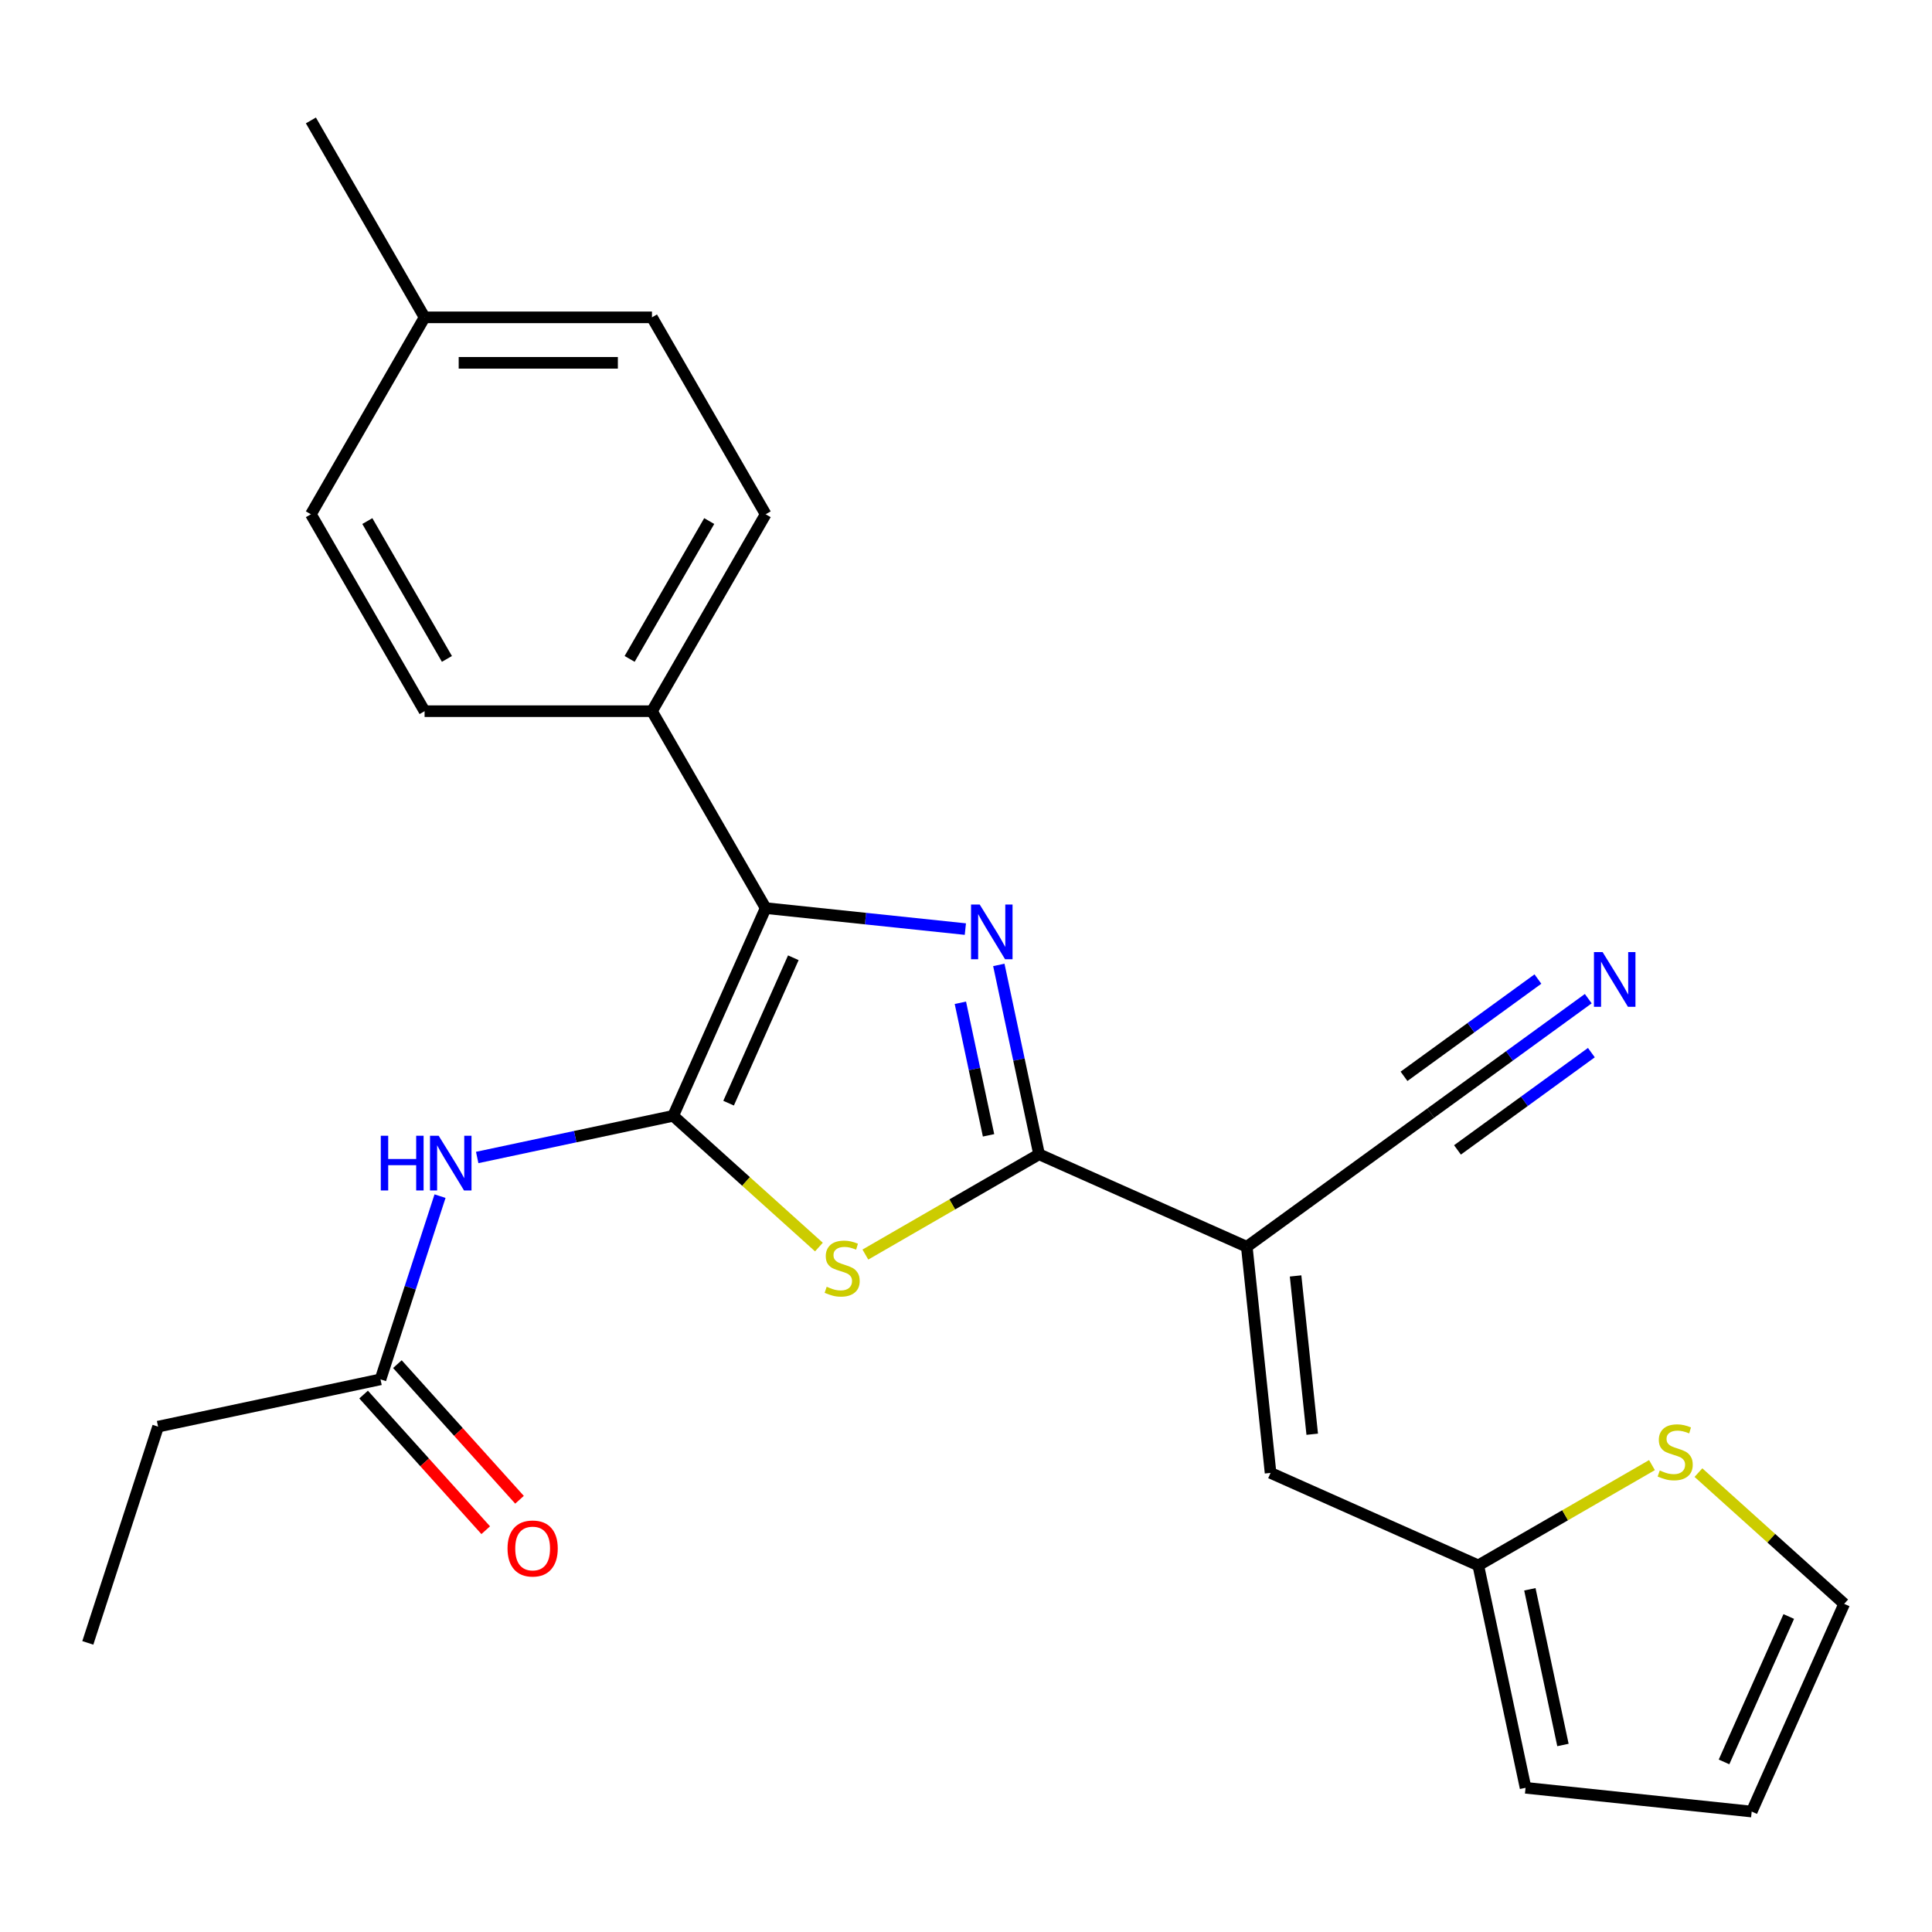 <?xml version='1.0' encoding='iso-8859-1'?>
<svg version='1.1' baseProfile='full'
              xmlns='http://www.w3.org/2000/svg'
                      xmlns:rdkit='http://www.rdkit.org/xml'
                      xmlns:xlink='http://www.w3.org/1999/xlink'
                  xml:space='preserve'
width='1000px' height='1000px' viewBox='0 0 1000 1000'>
<!-- END OF HEADER -->
<rect style='opacity:1.0;fill:#FFFFFF;stroke:none' width='1000' height='1000' x='0' y='0'> </rect>
<path class='bond-2' d='M 348.434,577.55 L 386.154,611.514' style='fill:none;fill-rule:evenodd;stroke:#000000;stroke-width:6px;stroke-linecap:butt;stroke-linejoin:miter;stroke-opacity:1' />
<path class='bond-2' d='M 386.154,611.514 L 423.874,645.477' style='fill:none;fill-rule:evenodd;stroke:#CCCC00;stroke-width:6px;stroke-linecap:butt;stroke-linejoin:miter;stroke-opacity:1' />
<path class='bond-3' d='M 348.434,577.55 L 396.304,470.033' style='fill:none;fill-rule:evenodd;stroke:#000000;stroke-width:6px;stroke-linecap:butt;stroke-linejoin:miter;stroke-opacity:1' />
<path class='bond-3' d='M 377.118,570.997 L 410.627,495.734' style='fill:none;fill-rule:evenodd;stroke:#000000;stroke-width:6px;stroke-linecap:butt;stroke-linejoin:miter;stroke-opacity:1' />
<path class='bond-5' d='M 348.434,577.55 L 297.715,588.331' style='fill:none;fill-rule:evenodd;stroke:#000000;stroke-width:6px;stroke-linecap:butt;stroke-linejoin:miter;stroke-opacity:1' />
<path class='bond-5' d='M 297.715,588.331 L 246.995,599.112' style='fill:none;fill-rule:evenodd;stroke:#0000FF;stroke-width:6px;stroke-linecap:butt;stroke-linejoin:miter;stroke-opacity:1' />
<path class='bond-0' d='M 499.669,480.897 L 447.986,475.465' style='fill:none;fill-rule:evenodd;stroke:#0000FF;stroke-width:6px;stroke-linecap:butt;stroke-linejoin:miter;stroke-opacity:1' />
<path class='bond-0' d='M 447.986,475.465 L 396.304,470.033' style='fill:none;fill-rule:evenodd;stroke:#000000;stroke-width:6px;stroke-linecap:butt;stroke-linejoin:miter;stroke-opacity:1' />
<path class='bond-25' d='M 516.987,499.437 L 527.404,548.446' style='fill:none;fill-rule:evenodd;stroke:#0000FF;stroke-width:6px;stroke-linecap:butt;stroke-linejoin:miter;stroke-opacity:1' />
<path class='bond-25' d='M 527.404,548.446 L 537.821,597.456' style='fill:none;fill-rule:evenodd;stroke:#000000;stroke-width:6px;stroke-linecap:butt;stroke-linejoin:miter;stroke-opacity:1' />
<path class='bond-25' d='M 497.088,519.034 L 504.38,553.34' style='fill:none;fill-rule:evenodd;stroke:#0000FF;stroke-width:6px;stroke-linecap:butt;stroke-linejoin:miter;stroke-opacity:1' />
<path class='bond-25' d='M 504.38,553.34 L 511.672,587.647' style='fill:none;fill-rule:evenodd;stroke:#000000;stroke-width:6px;stroke-linecap:butt;stroke-linejoin:miter;stroke-opacity:1' />
<path class='bond-1' d='M 537.821,597.456 L 492.87,623.408' style='fill:none;fill-rule:evenodd;stroke:#000000;stroke-width:6px;stroke-linecap:butt;stroke-linejoin:miter;stroke-opacity:1' />
<path class='bond-1' d='M 492.87,623.408 L 447.919,649.361' style='fill:none;fill-rule:evenodd;stroke:#CCCC00;stroke-width:6px;stroke-linecap:butt;stroke-linejoin:miter;stroke-opacity:1' />
<path class='bond-4' d='M 537.821,597.456 L 645.339,645.326' style='fill:none;fill-rule:evenodd;stroke:#000000;stroke-width:6px;stroke-linecap:butt;stroke-linejoin:miter;stroke-opacity:1' />
<path class='bond-11' d='M 396.304,470.033 L 337.457,368.108' style='fill:none;fill-rule:evenodd;stroke:#000000;stroke-width:6px;stroke-linecap:butt;stroke-linejoin:miter;stroke-opacity:1' />
<path class='bond-6' d='M 645.339,645.326 L 657.641,762.373' style='fill:none;fill-rule:evenodd;stroke:#000000;stroke-width:6px;stroke-linecap:butt;stroke-linejoin:miter;stroke-opacity:1' />
<path class='bond-6' d='M 670.593,660.422 L 679.205,742.356' style='fill:none;fill-rule:evenodd;stroke:#000000;stroke-width:6px;stroke-linecap:butt;stroke-linejoin:miter;stroke-opacity:1' />
<path class='bond-7' d='M 645.339,645.326 L 740.554,576.148' style='fill:none;fill-rule:evenodd;stroke:#000000;stroke-width:6px;stroke-linecap:butt;stroke-linejoin:miter;stroke-opacity:1' />
<path class='bond-10' d='M 227.756,619.122 L 212.35,666.537' style='fill:none;fill-rule:evenodd;stroke:#0000FF;stroke-width:6px;stroke-linecap:butt;stroke-linejoin:miter;stroke-opacity:1' />
<path class='bond-10' d='M 212.35,666.537 L 196.944,713.952' style='fill:none;fill-rule:evenodd;stroke:#000000;stroke-width:6px;stroke-linecap:butt;stroke-linejoin:miter;stroke-opacity:1' />
<path class='bond-9' d='M 657.641,762.373 L 765.158,810.243' style='fill:none;fill-rule:evenodd;stroke:#000000;stroke-width:6px;stroke-linecap:butt;stroke-linejoin:miter;stroke-opacity:1' />
<path class='bond-8' d='M 740.554,576.148 L 781.32,546.529' style='fill:none;fill-rule:evenodd;stroke:#000000;stroke-width:6px;stroke-linecap:butt;stroke-linejoin:miter;stroke-opacity:1' />
<path class='bond-8' d='M 781.32,546.529 L 822.087,516.91' style='fill:none;fill-rule:evenodd;stroke:#0000FF;stroke-width:6px;stroke-linecap:butt;stroke-linejoin:miter;stroke-opacity:1' />
<path class='bond-8' d='M 754.389,595.191 L 789.041,570.015' style='fill:none;fill-rule:evenodd;stroke:#000000;stroke-width:6px;stroke-linecap:butt;stroke-linejoin:miter;stroke-opacity:1' />
<path class='bond-8' d='M 789.041,570.015 L 823.692,544.839' style='fill:none;fill-rule:evenodd;stroke:#0000FF;stroke-width:6px;stroke-linecap:butt;stroke-linejoin:miter;stroke-opacity:1' />
<path class='bond-8' d='M 726.718,557.105 L 761.37,531.929' style='fill:none;fill-rule:evenodd;stroke:#000000;stroke-width:6px;stroke-linecap:butt;stroke-linejoin:miter;stroke-opacity:1' />
<path class='bond-8' d='M 761.37,531.929 L 796.021,506.753' style='fill:none;fill-rule:evenodd;stroke:#0000FF;stroke-width:6px;stroke-linecap:butt;stroke-linejoin:miter;stroke-opacity:1' />
<path class='bond-12' d='M 765.158,810.243 L 810.109,784.291' style='fill:none;fill-rule:evenodd;stroke:#000000;stroke-width:6px;stroke-linecap:butt;stroke-linejoin:miter;stroke-opacity:1' />
<path class='bond-12' d='M 810.109,784.291 L 855.061,758.338' style='fill:none;fill-rule:evenodd;stroke:#CCCC00;stroke-width:6px;stroke-linecap:butt;stroke-linejoin:miter;stroke-opacity:1' />
<path class='bond-14' d='M 765.158,810.243 L 789.628,925.364' style='fill:none;fill-rule:evenodd;stroke:#000000;stroke-width:6px;stroke-linecap:butt;stroke-linejoin:miter;stroke-opacity:1' />
<path class='bond-14' d='M 791.853,822.617 L 808.982,903.202' style='fill:none;fill-rule:evenodd;stroke:#000000;stroke-width:6px;stroke-linecap:butt;stroke-linejoin:miter;stroke-opacity:1' />
<path class='bond-16' d='M 188.198,721.827 L 219.802,756.927' style='fill:none;fill-rule:evenodd;stroke:#000000;stroke-width:6px;stroke-linecap:butt;stroke-linejoin:miter;stroke-opacity:1' />
<path class='bond-16' d='M 219.802,756.927 L 251.407,792.028' style='fill:none;fill-rule:evenodd;stroke:#FF0000;stroke-width:6px;stroke-linecap:butt;stroke-linejoin:miter;stroke-opacity:1' />
<path class='bond-16' d='M 205.69,706.077 L 237.295,741.177' style='fill:none;fill-rule:evenodd;stroke:#000000;stroke-width:6px;stroke-linecap:butt;stroke-linejoin:miter;stroke-opacity:1' />
<path class='bond-16' d='M 237.295,741.177 L 268.899,776.277' style='fill:none;fill-rule:evenodd;stroke:#FF0000;stroke-width:6px;stroke-linecap:butt;stroke-linejoin:miter;stroke-opacity:1' />
<path class='bond-22' d='M 196.944,713.952 L 81.823,738.422' style='fill:none;fill-rule:evenodd;stroke:#000000;stroke-width:6px;stroke-linecap:butt;stroke-linejoin:miter;stroke-opacity:1' />
<path class='bond-17' d='M 337.457,368.108 L 396.304,266.183' style='fill:none;fill-rule:evenodd;stroke:#000000;stroke-width:6px;stroke-linecap:butt;stroke-linejoin:miter;stroke-opacity:1' />
<path class='bond-17' d='M 325.899,341.05 L 367.092,269.703' style='fill:none;fill-rule:evenodd;stroke:#000000;stroke-width:6px;stroke-linecap:butt;stroke-linejoin:miter;stroke-opacity:1' />
<path class='bond-18' d='M 337.457,368.108 L 219.765,368.108' style='fill:none;fill-rule:evenodd;stroke:#000000;stroke-width:6px;stroke-linecap:butt;stroke-linejoin:miter;stroke-opacity:1' />
<path class='bond-13' d='M 879.105,762.222 L 916.825,796.185' style='fill:none;fill-rule:evenodd;stroke:#CCCC00;stroke-width:6px;stroke-linecap:butt;stroke-linejoin:miter;stroke-opacity:1' />
<path class='bond-13' d='M 916.825,796.185 L 954.545,830.149' style='fill:none;fill-rule:evenodd;stroke:#000000;stroke-width:6px;stroke-linecap:butt;stroke-linejoin:miter;stroke-opacity:1' />
<path class='bond-27' d='M 954.545,830.149 L 906.676,937.666' style='fill:none;fill-rule:evenodd;stroke:#000000;stroke-width:6px;stroke-linecap:butt;stroke-linejoin:miter;stroke-opacity:1' />
<path class='bond-27' d='M 925.861,836.702 L 892.353,911.964' style='fill:none;fill-rule:evenodd;stroke:#000000;stroke-width:6px;stroke-linecap:butt;stroke-linejoin:miter;stroke-opacity:1' />
<path class='bond-15' d='M 789.628,925.364 L 906.676,937.666' style='fill:none;fill-rule:evenodd;stroke:#000000;stroke-width:6px;stroke-linecap:butt;stroke-linejoin:miter;stroke-opacity:1' />
<path class='bond-20' d='M 396.304,266.183 L 337.457,164.259' style='fill:none;fill-rule:evenodd;stroke:#000000;stroke-width:6px;stroke-linecap:butt;stroke-linejoin:miter;stroke-opacity:1' />
<path class='bond-19' d='M 219.765,368.108 L 160.919,266.183' style='fill:none;fill-rule:evenodd;stroke:#000000;stroke-width:6px;stroke-linecap:butt;stroke-linejoin:miter;stroke-opacity:1' />
<path class='bond-19' d='M 231.323,341.05 L 190.131,269.703' style='fill:none;fill-rule:evenodd;stroke:#000000;stroke-width:6px;stroke-linecap:butt;stroke-linejoin:miter;stroke-opacity:1' />
<path class='bond-21' d='M 160.919,266.183 L 219.765,164.259' style='fill:none;fill-rule:evenodd;stroke:#000000;stroke-width:6px;stroke-linecap:butt;stroke-linejoin:miter;stroke-opacity:1' />
<path class='bond-26' d='M 337.457,164.259 L 219.765,164.259' style='fill:none;fill-rule:evenodd;stroke:#000000;stroke-width:6px;stroke-linecap:butt;stroke-linejoin:miter;stroke-opacity:1' />
<path class='bond-26' d='M 319.804,187.797 L 237.419,187.797' style='fill:none;fill-rule:evenodd;stroke:#000000;stroke-width:6px;stroke-linecap:butt;stroke-linejoin:miter;stroke-opacity:1' />
<path class='bond-23' d='M 219.765,164.259 L 160.919,62.334' style='fill:none;fill-rule:evenodd;stroke:#000000;stroke-width:6px;stroke-linecap:butt;stroke-linejoin:miter;stroke-opacity:1' />
<path class='bond-24' d='M 81.823,738.422 L 45.455,850.354' style='fill:none;fill-rule:evenodd;stroke:#000000;stroke-width:6px;stroke-linecap:butt;stroke-linejoin:miter;stroke-opacity:1' />
<path  class='atom-1' d='M 507.091 468.175
L 516.371 483.175
Q 517.291 484.655, 518.771 487.335
Q 520.251 490.015, 520.331 490.175
L 520.331 468.175
L 524.091 468.175
L 524.091 496.495
L 520.211 496.495
L 510.251 480.095
Q 509.091 478.175, 507.851 475.975
Q 506.651 473.775, 506.291 473.095
L 506.291 496.495
L 502.611 496.495
L 502.611 468.175
L 507.091 468.175
' fill='#0000FF'/>
<path  class='atom-3' d='M 427.896 666.022
Q 428.216 666.142, 429.536 666.702
Q 430.856 667.262, 432.296 667.622
Q 433.776 667.942, 435.216 667.942
Q 437.896 667.942, 439.456 666.662
Q 441.016 665.342, 441.016 663.062
Q 441.016 661.502, 440.216 660.542
Q 439.456 659.582, 438.256 659.062
Q 437.056 658.542, 435.056 657.942
Q 432.536 657.182, 431.016 656.462
Q 429.536 655.742, 428.456 654.222
Q 427.416 652.702, 427.416 650.142
Q 427.416 646.582, 429.816 644.382
Q 432.256 642.182, 437.056 642.182
Q 440.336 642.182, 444.056 643.742
L 443.136 646.822
Q 439.736 645.422, 437.176 645.422
Q 434.416 645.422, 432.896 646.582
Q 431.376 647.702, 431.416 649.662
Q 431.416 651.182, 432.176 652.102
Q 432.976 653.022, 434.096 653.542
Q 435.256 654.062, 437.176 654.662
Q 439.736 655.462, 441.256 656.262
Q 442.776 657.062, 443.856 658.702
Q 444.976 660.302, 444.976 663.062
Q 444.976 666.982, 442.336 669.102
Q 439.736 671.182, 435.376 671.182
Q 432.856 671.182, 430.936 670.622
Q 429.056 670.102, 426.816 669.182
L 427.896 666.022
' fill='#CCCC00'/>
<path  class='atom-6' d='M 197.093 587.86
L 200.933 587.86
L 200.933 599.9
L 215.413 599.9
L 215.413 587.86
L 219.253 587.86
L 219.253 616.18
L 215.413 616.18
L 215.413 603.1
L 200.933 603.1
L 200.933 616.18
L 197.093 616.18
L 197.093 587.86
' fill='#0000FF'/>
<path  class='atom-6' d='M 227.053 587.86
L 236.333 602.86
Q 237.253 604.34, 238.733 607.02
Q 240.213 609.7, 240.293 609.86
L 240.293 587.86
L 244.053 587.86
L 244.053 616.18
L 240.173 616.18
L 230.213 599.78
Q 229.053 597.86, 227.813 595.66
Q 226.613 593.46, 226.253 592.78
L 226.253 616.18
L 222.573 616.18
L 222.573 587.86
L 227.053 587.86
' fill='#0000FF'/>
<path  class='atom-9' d='M 829.509 492.81
L 838.789 507.81
Q 839.709 509.29, 841.189 511.97
Q 842.669 514.65, 842.749 514.81
L 842.749 492.81
L 846.509 492.81
L 846.509 521.13
L 842.629 521.13
L 832.669 504.73
Q 831.509 502.81, 830.269 500.61
Q 829.069 498.41, 828.709 497.73
L 828.709 521.13
L 825.029 521.13
L 825.029 492.81
L 829.509 492.81
' fill='#0000FF'/>
<path  class='atom-13' d='M 859.083 761.117
Q 859.403 761.237, 860.723 761.797
Q 862.043 762.357, 863.483 762.717
Q 864.963 763.037, 866.403 763.037
Q 869.083 763.037, 870.643 761.757
Q 872.203 760.437, 872.203 758.157
Q 872.203 756.597, 871.403 755.637
Q 870.643 754.677, 869.443 754.157
Q 868.243 753.637, 866.243 753.037
Q 863.723 752.277, 862.203 751.557
Q 860.723 750.837, 859.643 749.317
Q 858.603 747.797, 858.603 745.237
Q 858.603 741.677, 861.003 739.477
Q 863.443 737.277, 868.243 737.277
Q 871.523 737.277, 875.243 738.837
L 874.323 741.917
Q 870.923 740.517, 868.363 740.517
Q 865.603 740.517, 864.083 741.677
Q 862.563 742.797, 862.603 744.757
Q 862.603 746.277, 863.363 747.197
Q 864.163 748.117, 865.283 748.637
Q 866.443 749.157, 868.363 749.757
Q 870.923 750.557, 872.443 751.357
Q 873.963 752.157, 875.043 753.797
Q 876.163 755.397, 876.163 758.157
Q 876.163 762.077, 873.523 764.197
Q 870.923 766.277, 866.563 766.277
Q 864.043 766.277, 862.123 765.717
Q 860.243 765.197, 858.003 764.277
L 859.083 761.117
' fill='#CCCC00'/>
<path  class='atom-17' d='M 262.696 801.495
Q 262.696 794.695, 266.056 790.895
Q 269.416 787.095, 275.696 787.095
Q 281.976 787.095, 285.336 790.895
Q 288.696 794.695, 288.696 801.495
Q 288.696 808.375, 285.296 812.295
Q 281.896 816.175, 275.696 816.175
Q 269.456 816.175, 266.056 812.295
Q 262.696 808.415, 262.696 801.495
M 275.696 812.975
Q 280.016 812.975, 282.336 810.095
Q 284.696 807.175, 284.696 801.495
Q 284.696 795.935, 282.336 793.135
Q 280.016 790.295, 275.696 790.295
Q 271.376 790.295, 269.016 793.095
Q 266.696 795.895, 266.696 801.495
Q 266.696 807.215, 269.016 810.095
Q 271.376 812.975, 275.696 812.975
' fill='#FF0000'/>
</svg>
